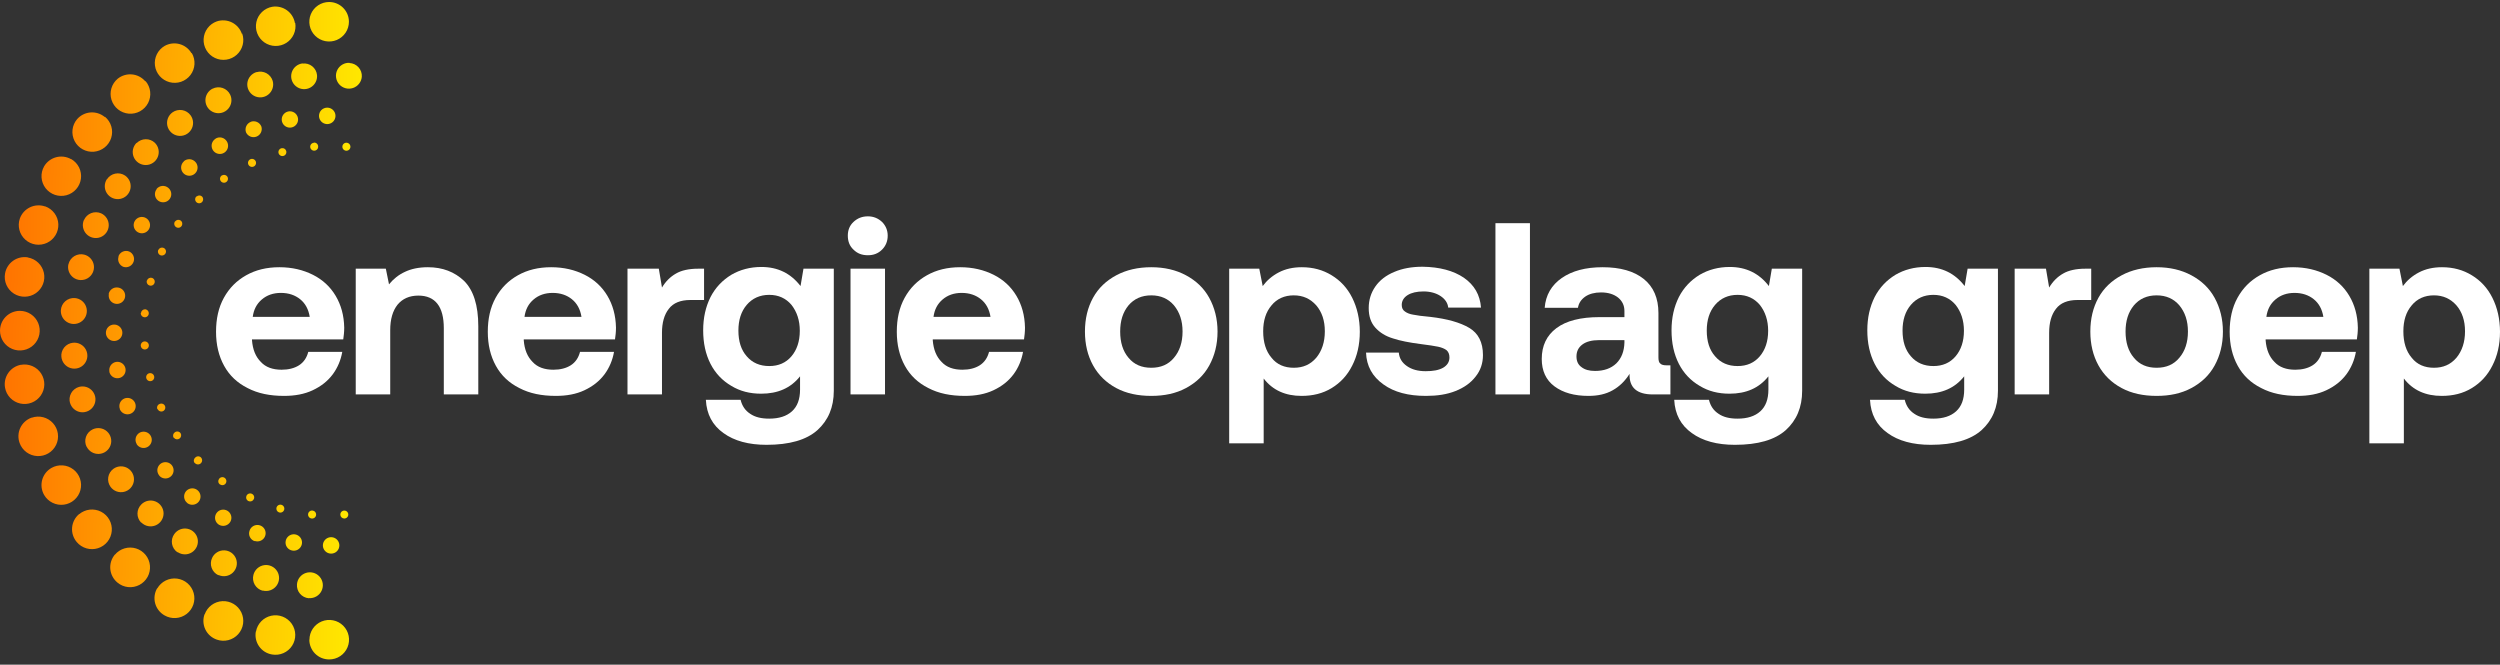 <svg width="252" height="67" viewBox="0 0 252 67" fill="none" xmlns="http://www.w3.org/2000/svg">
<rect x="0" y="0" width="252" height="67" fill="#333333" stroke="none"/>
<path d="M22.566 30.018C23.109 29.032 23.849 28.292 24.81 27.75C25.772 27.207 26.882 26.936 28.164 26.936C29.446 26.936 30.556 27.207 31.542 27.7C32.528 28.194 33.293 28.909 33.835 29.821C34.378 30.733 34.674 31.794 34.698 33.026C34.698 33.47 34.649 33.865 34.6 34.21H25.402V34.309C25.476 35.246 25.772 35.961 26.29 36.479C26.783 37.021 27.498 37.268 28.386 37.268C29.076 37.268 29.668 37.12 30.137 36.824C30.605 36.528 30.925 36.059 31.073 35.468H34.501C34.353 36.306 34.032 37.07 33.539 37.736C33.022 38.427 32.356 38.944 31.517 39.339C30.679 39.733 29.717 39.906 28.632 39.906C27.202 39.906 25.994 39.66 24.958 39.117C23.923 38.599 23.134 37.859 22.591 36.873C22.049 35.887 21.777 34.753 21.777 33.446C21.777 32.139 22.024 31.005 22.566 30.018ZM31.221 31.942C31.098 31.177 30.778 30.585 30.26 30.166C29.742 29.747 29.101 29.525 28.312 29.525C27.547 29.525 26.906 29.747 26.388 30.191C25.871 30.635 25.575 31.202 25.476 31.942H31.221Z" fill="white"/>
<path d="M46.782 28.317C47.719 29.254 48.212 30.758 48.212 32.879V39.758H44.736V33.076C44.736 30.906 43.873 29.796 42.171 29.796C41.259 29.796 40.568 30.117 40.075 30.709C39.582 31.325 39.335 32.188 39.335 33.273V39.758H35.858V27.084H38.892L39.212 28.662C39.656 28.119 40.174 27.7 40.815 27.404C41.431 27.108 42.196 26.936 43.133 26.936C44.612 26.936 45.821 27.404 46.782 28.317Z" fill="white"/>
<path d="M49.959 30.018C50.502 29.032 51.241 28.292 52.203 27.75C53.165 27.207 54.274 26.936 55.557 26.936C56.839 26.936 57.949 27.207 58.935 27.7C59.921 28.194 60.685 28.909 61.228 29.821C61.77 30.733 62.066 31.794 62.091 33.026C62.091 33.47 62.042 33.865 61.992 34.21H52.795V34.309C52.869 35.246 53.165 35.961 53.683 36.479C54.176 37.021 54.891 37.268 55.779 37.268C56.469 37.268 57.061 37.12 57.529 36.824C57.998 36.528 58.318 36.059 58.466 35.468H61.894C61.746 36.306 61.425 37.07 60.932 37.736C60.414 38.427 59.748 38.944 58.91 39.339C58.072 39.733 57.11 39.906 56.025 39.906C54.595 39.906 53.387 39.66 52.351 39.117C51.315 38.599 50.526 37.859 49.984 36.873C49.441 35.887 49.17 34.753 49.17 33.446C49.17 32.139 49.417 31.005 49.959 30.018ZM58.614 31.942C58.491 31.177 58.17 30.585 57.653 30.166C57.135 29.747 56.494 29.525 55.705 29.525C54.94 29.525 54.299 29.747 53.781 30.191C53.263 30.635 52.968 31.202 52.869 31.942H58.614Z" fill="white"/>
<path d="M70.969 27.084V30.24H69.588C68.602 30.24 67.862 30.536 67.419 31.128C66.95 31.72 66.728 32.533 66.728 33.544V39.758H63.251V27.084H66.408L66.728 28.983C67.098 28.366 67.567 27.898 68.134 27.577C68.676 27.256 69.441 27.084 70.378 27.084H70.969Z" fill="white"/>
<path d="M84.047 27.084V39.388C84.047 41.065 83.48 42.372 82.395 43.358C81.286 44.345 79.584 44.838 77.266 44.838C75.466 44.838 74.012 44.443 72.927 43.654C71.817 42.865 71.225 41.755 71.151 40.301H74.653C74.801 40.917 75.121 41.386 75.614 41.706C76.108 42.051 76.749 42.199 77.538 42.199C78.524 42.199 79.288 41.953 79.831 41.46C80.373 40.966 80.645 40.251 80.645 39.265V37.934C79.708 39.117 78.401 39.684 76.724 39.684C75.59 39.684 74.603 39.438 73.716 38.895C72.828 38.377 72.113 37.638 71.62 36.676C71.127 35.714 70.88 34.58 70.88 33.298C70.88 32.04 71.127 30.93 71.62 29.944C72.113 28.983 72.828 28.243 73.716 27.7C74.603 27.183 75.614 26.911 76.749 26.911C78.401 26.911 79.708 27.552 80.694 28.835L80.99 27.084H84.047ZM79.782 35.911C80.324 35.27 80.62 34.407 80.62 33.347C80.62 32.287 80.324 31.424 79.782 30.733C79.215 30.067 78.475 29.722 77.538 29.722C76.601 29.722 75.836 30.067 75.269 30.733C74.702 31.399 74.431 32.262 74.431 33.322C74.431 34.407 74.702 35.27 75.269 35.911C75.836 36.577 76.601 36.898 77.538 36.898C78.475 36.898 79.215 36.577 79.782 35.911Z" fill="white"/>
<path d="M88.913 22.374C89.282 22.744 89.48 23.212 89.48 23.755C89.48 24.322 89.282 24.791 88.913 25.16C88.518 25.555 88.05 25.728 87.483 25.728C86.891 25.728 86.422 25.555 86.028 25.16C85.633 24.791 85.46 24.322 85.46 23.755C85.46 23.212 85.633 22.744 86.028 22.374C86.422 22.004 86.891 21.807 87.483 21.807C88.05 21.807 88.518 22.004 88.913 22.374ZM85.732 27.084H89.209V39.758H85.732V27.084Z" fill="white"/>
<path d="M91.188 30.018C91.73 29.032 92.47 28.292 93.431 27.75C94.393 27.207 95.503 26.936 96.785 26.936C98.067 26.936 99.177 27.207 100.163 27.7C101.149 28.194 101.914 28.909 102.456 29.821C102.999 30.733 103.295 31.794 103.319 33.026C103.319 33.47 103.27 33.865 103.221 34.21H94.023V34.309C94.097 35.246 94.393 35.961 94.911 36.479C95.404 37.021 96.119 37.268 97.007 37.268C97.697 37.268 98.289 37.12 98.758 36.824C99.226 36.528 99.547 36.059 99.695 35.468H103.122C102.974 36.306 102.654 37.07 102.16 37.736C101.643 38.427 100.977 38.944 100.139 39.339C99.3 39.733 98.338 39.906 97.254 39.906C95.823 39.906 94.615 39.66 93.579 39.117C92.544 38.599 91.755 37.859 91.212 36.873C90.67 35.887 90.398 34.753 90.398 33.446C90.398 32.139 90.645 31.005 91.188 30.018ZM99.843 31.942C99.719 31.177 99.399 30.585 98.881 30.166C98.363 29.747 97.722 29.525 96.933 29.525C96.168 29.525 95.527 29.747 95.01 30.191C94.492 30.635 94.196 31.202 94.097 31.942H99.843Z" fill="white"/>
<path d="M112.519 39.117C111.508 38.575 110.719 37.81 110.177 36.824C109.634 35.837 109.363 34.703 109.363 33.421C109.363 32.139 109.634 31.005 110.177 30.018C110.719 29.032 111.508 28.292 112.519 27.75C113.53 27.207 114.714 26.936 116.046 26.936C117.377 26.936 118.536 27.207 119.547 27.75C120.558 28.292 121.347 29.032 121.89 30.018C122.432 31.005 122.728 32.139 122.728 33.421C122.728 34.728 122.432 35.862 121.89 36.849C121.347 37.835 120.558 38.575 119.547 39.117C118.536 39.66 117.377 39.906 116.046 39.906C114.714 39.906 113.53 39.66 112.519 39.117ZM118.339 36.059C118.906 35.394 119.202 34.506 119.202 33.421C119.202 32.336 118.906 31.473 118.339 30.783C117.772 30.117 117.007 29.772 116.046 29.772C115.084 29.772 114.319 30.117 113.752 30.783C113.185 31.473 112.914 32.336 112.914 33.421C112.914 34.506 113.185 35.394 113.752 36.059C114.319 36.75 115.084 37.07 116.046 37.07C117.007 37.07 117.772 36.75 118.339 36.059Z" fill="white"/>
<path d="M134.234 27.75C135.121 28.292 135.812 29.032 136.305 30.018C136.798 31.005 137.069 32.163 137.069 33.446C137.069 34.753 136.798 35.887 136.305 36.849C135.812 37.835 135.121 38.575 134.234 39.117C133.346 39.66 132.335 39.906 131.201 39.906C129.573 39.906 128.291 39.339 127.379 38.155V44.69H123.902V27.084H126.935L127.28 28.835C127.699 28.267 128.242 27.799 128.908 27.454C129.573 27.108 130.338 26.936 131.225 26.936C132.36 26.936 133.346 27.207 134.234 27.75ZM132.68 36.059C133.247 35.369 133.543 34.481 133.543 33.396C133.543 32.311 133.247 31.448 132.68 30.783C132.088 30.117 131.349 29.772 130.412 29.772C129.475 29.772 128.71 30.117 128.168 30.783C127.601 31.448 127.329 32.311 127.329 33.396C127.329 34.506 127.601 35.394 128.168 36.059C128.71 36.75 129.475 37.07 130.412 37.07C131.349 37.07 132.088 36.75 132.68 36.059Z" fill="white"/>
<path d="M141 35.542C141.049 36.109 141.32 36.553 141.814 36.898C142.307 37.243 142.923 37.416 143.712 37.416C144.452 37.416 145.019 37.317 145.463 37.07C145.882 36.824 146.104 36.479 146.104 36.035C146.104 35.714 146.006 35.468 145.808 35.295C145.611 35.147 145.315 35.024 144.97 34.95C144.6 34.876 144.008 34.777 143.194 34.679C142.06 34.531 141.148 34.358 140.408 34.111C139.668 33.889 139.077 33.52 138.633 33.026C138.189 32.533 137.967 31.892 137.967 31.054C137.967 30.24 138.189 29.525 138.633 28.884C139.077 28.243 139.718 27.75 140.556 27.404C141.37 27.059 142.307 26.887 143.392 26.887C145.118 26.911 146.499 27.281 147.559 27.996C148.619 28.736 149.186 29.722 149.285 31.005H145.981C145.932 30.536 145.66 30.142 145.216 29.846C144.773 29.55 144.181 29.377 143.49 29.377C142.825 29.377 142.282 29.5 141.888 29.747C141.493 29.994 141.296 30.339 141.296 30.733C141.296 31.029 141.394 31.251 141.616 31.399C141.814 31.547 142.11 31.67 142.455 31.72C142.8 31.794 143.367 31.868 144.181 31.942C145.882 32.139 147.189 32.509 148.101 33.051C149.014 33.594 149.482 34.506 149.482 35.788C149.482 36.627 149.236 37.342 148.743 37.958C148.249 38.599 147.584 39.068 146.721 39.413C145.858 39.758 144.871 39.906 143.737 39.906C141.962 39.906 140.531 39.536 139.446 38.747C138.337 37.958 137.745 36.898 137.696 35.542H141Z" fill="white"/>
<path d="M150.741 22.497H154.218V39.758H150.741V22.497Z" fill="white"/>
<path d="M168.378 36.824V39.758H166.602C165 39.758 164.211 39.068 164.26 37.687C163.791 38.427 163.224 38.969 162.559 39.339C161.868 39.733 161.054 39.906 160.117 39.906C158.687 39.906 157.553 39.586 156.69 38.944C155.827 38.303 155.408 37.366 155.408 36.183C155.408 34.851 155.901 33.816 156.887 33.076C157.873 32.336 159.328 31.966 161.227 31.966H163.742V31.35C163.742 30.783 163.52 30.339 163.101 29.994C162.657 29.648 162.09 29.476 161.375 29.476C160.734 29.476 160.191 29.624 159.797 29.895C159.378 30.191 159.131 30.561 159.057 31.029H155.704C155.802 29.747 156.394 28.736 157.43 28.021C158.465 27.306 159.821 26.936 161.548 26.936C163.323 26.936 164.704 27.33 165.69 28.119C166.676 28.909 167.17 30.067 167.17 31.547V36.01C167.17 36.331 167.219 36.553 167.367 36.651C167.49 36.775 167.687 36.824 167.983 36.824H168.378ZM163.742 34.284H161.202C160.463 34.284 159.895 34.432 159.501 34.728C159.106 35.024 158.909 35.418 158.909 35.936C158.909 36.38 159.057 36.75 159.402 36.996C159.747 37.268 160.191 37.391 160.783 37.391C161.671 37.391 162.386 37.144 162.928 36.627C163.446 36.109 163.717 35.418 163.742 34.531V34.284Z" fill="white"/>
<path d="M181.657 27.084V39.388C181.657 41.065 181.09 42.372 180.005 43.358C178.896 44.345 177.194 44.838 174.876 44.838C173.076 44.838 171.622 44.443 170.537 43.654C169.427 42.865 168.835 41.755 168.761 40.301H172.263C172.411 40.917 172.731 41.386 173.224 41.706C173.718 42.051 174.359 42.199 175.148 42.199C176.134 42.199 176.898 41.953 177.441 41.46C177.983 40.966 178.255 40.251 178.255 39.265V37.934C177.318 39.117 176.011 39.684 174.334 39.684C173.2 39.684 172.213 39.438 171.326 38.895C170.438 38.377 169.723 37.638 169.23 36.676C168.737 35.714 168.49 34.58 168.49 33.298C168.49 32.04 168.737 30.93 169.23 29.944C169.723 28.983 170.438 28.243 171.326 27.7C172.213 27.183 173.224 26.911 174.359 26.911C176.011 26.911 177.318 27.552 178.304 28.835L178.6 27.084H181.657ZM177.392 35.911C177.934 35.27 178.23 34.407 178.23 33.347C178.23 32.287 177.934 31.424 177.392 30.733C176.824 30.067 176.085 29.722 175.148 29.722C174.211 29.722 173.446 30.067 172.879 30.733C172.312 31.399 172.041 32.262 172.041 33.322C172.041 34.407 172.312 35.27 172.879 35.911C173.446 36.577 174.211 36.898 175.148 36.898C176.085 36.898 176.824 36.577 177.392 35.911Z" fill="white"/>
<path d="M201.393 27.084V39.388C201.393 41.065 200.826 42.372 199.741 43.358C198.631 44.345 196.93 44.838 194.612 44.838C192.812 44.838 191.357 44.443 190.272 43.654C189.162 42.865 188.57 41.755 188.496 40.301H191.998C192.146 40.917 192.466 41.386 192.96 41.706C193.453 42.051 194.094 42.199 194.883 42.199C195.869 42.199 196.634 41.953 197.176 41.46C197.719 40.966 197.99 40.251 197.99 39.265V37.934C197.053 39.117 195.746 39.684 194.069 39.684C192.935 39.684 191.949 39.438 191.061 38.895C190.173 38.377 189.458 37.638 188.965 36.676C188.472 35.714 188.225 34.58 188.225 33.298C188.225 32.04 188.472 30.93 188.965 29.944C189.458 28.983 190.173 28.243 191.061 27.7C191.949 27.183 192.96 26.911 194.094 26.911C195.746 26.911 197.053 27.552 198.039 28.835L198.335 27.084H201.393ZM197.127 35.911C197.669 35.27 197.965 34.407 197.965 33.347C197.965 32.287 197.669 31.424 197.127 30.733C196.56 30.067 195.82 29.722 194.883 29.722C193.946 29.722 193.182 30.067 192.614 30.733C192.047 31.399 191.776 32.262 191.776 33.322C191.776 34.407 192.047 35.27 192.614 35.911C193.182 36.577 193.946 36.898 194.883 36.898C195.82 36.898 196.56 36.577 197.127 35.911Z" fill="white"/>
<path d="M210.795 27.084V30.24H209.414C208.428 30.24 207.688 30.536 207.244 31.128C206.776 31.72 206.554 32.533 206.554 33.544V39.758H203.077V27.084H206.233L206.554 28.983C206.924 28.366 207.392 27.898 207.959 27.577C208.502 27.256 209.266 27.084 210.203 27.084H210.795Z" fill="white"/>
<path d="M213.862 39.117C212.851 38.575 212.062 37.81 211.519 36.824C210.977 35.837 210.706 34.703 210.706 33.421C210.706 32.139 210.977 31.005 211.519 30.018C212.062 29.032 212.851 28.292 213.862 27.75C214.873 27.207 216.056 26.936 217.388 26.936C218.72 26.936 219.878 27.207 220.889 27.75C221.9 28.292 222.69 29.032 223.232 30.018C223.775 31.005 224.07 32.139 224.07 33.421C224.07 34.728 223.775 35.862 223.232 36.849C222.69 37.835 221.9 38.575 220.889 39.117C219.878 39.66 218.72 39.906 217.388 39.906C216.056 39.906 214.873 39.66 213.862 39.117ZM219.681 36.059C220.248 35.394 220.544 34.506 220.544 33.421C220.544 32.336 220.248 31.473 219.681 30.783C219.114 30.117 218.35 29.772 217.388 29.772C216.426 29.772 215.662 30.117 215.095 30.783C214.528 31.473 214.256 32.336 214.256 33.421C214.256 34.506 214.528 35.394 215.095 36.059C215.662 36.75 216.426 37.07 217.388 37.07C218.35 37.07 219.114 36.75 219.681 36.059Z" fill="white"/>
<path d="M225.54 30.018C226.083 29.032 226.822 28.292 227.784 27.75C228.746 27.207 229.855 26.936 231.138 26.936C232.42 26.936 233.53 27.207 234.516 27.7C235.502 28.194 236.267 28.909 236.809 29.821C237.352 30.733 237.647 31.794 237.672 33.026C237.672 33.47 237.623 33.865 237.573 34.21H228.376V34.309C228.45 35.246 228.746 35.961 229.264 36.479C229.757 37.021 230.472 37.268 231.36 37.268C232.05 37.268 232.642 37.12 233.11 36.824C233.579 36.528 233.899 36.059 234.047 35.468H237.475C237.327 36.306 237.006 37.07 236.513 37.736C235.995 38.427 235.33 38.944 234.491 39.339C233.653 39.733 232.691 39.906 231.606 39.906C230.176 39.906 228.968 39.66 227.932 39.117C226.896 38.599 226.107 37.859 225.565 36.873C225.022 35.887 224.751 34.753 224.751 33.446C224.751 32.139 224.998 31.005 225.54 30.018ZM234.195 31.942C234.072 31.177 233.751 30.585 233.234 30.166C232.716 29.747 232.075 29.525 231.286 29.525C230.521 29.525 229.88 29.747 229.362 30.191C228.844 30.635 228.549 31.202 228.45 31.942H234.195Z" fill="white"/>
<path d="M249.164 27.75C250.052 28.292 250.742 29.032 251.235 30.018C251.729 31.005 252 32.163 252 33.446C252 34.753 251.729 35.887 251.235 36.849C250.742 37.835 250.052 38.575 249.164 39.117C248.276 39.66 247.266 39.906 246.131 39.906C244.504 39.906 243.222 39.339 242.309 38.155V44.69H238.832V27.084H241.865L242.211 28.835C242.63 28.267 243.172 27.799 243.838 27.454C244.504 27.108 245.268 26.936 246.156 26.936C247.29 26.936 248.276 27.207 249.164 27.75ZM247.611 36.059C248.178 35.369 248.474 34.481 248.474 33.396C248.474 32.311 248.178 31.448 247.611 30.783C247.019 30.117 246.279 29.772 245.342 29.772C244.405 29.772 243.641 30.117 243.098 30.783C242.531 31.448 242.26 32.311 242.26 33.396C242.26 34.506 242.531 35.394 243.098 36.059C243.641 36.75 244.405 37.07 245.342 37.07C246.279 37.07 247.019 36.75 247.611 36.059Z" fill="white"/>
<path d="M35.171 2.193C35.171 2.587 35.054 2.972 34.835 3.299C34.616 3.627 34.304 3.882 33.939 4.033C33.575 4.183 33.173 4.223 32.786 4.146C32.399 4.069 32.044 3.88 31.764 3.601C31.485 3.323 31.295 2.968 31.218 2.582C31.141 2.195 31.181 1.795 31.332 1.431C31.483 1.068 31.739 0.757 32.067 0.538C32.395 0.319 32.781 0.202 33.175 0.202C33.705 0.202 34.212 0.412 34.587 0.785C34.961 1.159 35.171 1.665 35.171 2.193ZM31.192 64.48C31.192 64.087 31.309 63.702 31.528 63.374C31.748 63.047 32.059 62.791 32.424 62.641C32.789 62.49 33.19 62.451 33.577 62.528C33.964 62.604 34.32 62.794 34.599 63.072C34.878 63.351 35.068 63.706 35.145 64.092C35.222 64.478 35.182 64.878 35.032 65.242C34.88 65.606 34.625 65.917 34.297 66.136C33.968 66.355 33.583 66.471 33.188 66.471C32.923 66.473 32.661 66.422 32.416 66.322C32.171 66.221 31.949 66.073 31.762 65.886C31.575 65.699 31.428 65.477 31.328 65.232C31.228 64.988 31.177 64.726 31.18 64.462L31.192 64.48ZM25.803 63.658C25.873 63.271 26.056 62.913 26.33 62.63C26.604 62.346 26.956 62.15 27.341 62.066C27.726 61.982 28.128 62.014 28.495 62.157C28.862 62.301 29.179 62.55 29.404 62.872C29.63 63.195 29.755 63.577 29.762 63.971C29.77 64.364 29.662 64.751 29.449 65.083C29.237 65.414 28.931 65.676 28.57 65.834C28.209 65.992 27.809 66.04 27.421 65.972C27.159 65.929 26.908 65.834 26.683 65.692C26.459 65.551 26.265 65.366 26.113 65.149C25.961 64.931 25.854 64.686 25.799 64.427C25.744 64.168 25.741 63.9 25.791 63.64L25.803 63.658ZM20.634 61.923C20.766 61.551 21.006 61.226 21.323 60.99C21.641 60.754 22.021 60.617 22.416 60.596C22.811 60.576 23.204 60.673 23.544 60.874C23.884 61.076 24.157 61.374 24.327 61.731C24.497 62.087 24.558 62.486 24.502 62.876C24.445 63.267 24.274 63.632 24.009 63.926C23.745 64.22 23.399 64.428 23.015 64.526C22.632 64.624 22.228 64.606 21.855 64.474C21.603 64.388 21.371 64.253 21.173 64.077C20.974 63.901 20.813 63.687 20.698 63.447C20.584 63.208 20.518 62.949 20.505 62.684C20.491 62.419 20.531 62.154 20.622 61.905L20.634 61.923ZM15.855 59.311C16.053 58.968 16.348 58.691 16.703 58.516C17.058 58.34 17.457 58.273 17.85 58.324C18.243 58.375 18.612 58.542 18.91 58.802C19.208 59.062 19.422 59.405 19.525 59.787C19.628 60.169 19.615 60.573 19.487 60.947C19.36 61.321 19.124 61.65 18.809 61.89C18.495 62.13 18.116 62.272 17.72 62.298C17.325 62.323 16.931 62.231 16.588 62.033C16.357 61.903 16.154 61.729 15.992 61.52C15.829 61.312 15.709 61.073 15.64 60.818C15.571 60.563 15.553 60.297 15.588 60.035C15.623 59.773 15.71 59.521 15.843 59.293L15.855 59.311ZM11.583 55.913C11.837 55.61 12.175 55.388 12.555 55.276C12.935 55.164 13.34 55.167 13.719 55.285C14.097 55.403 14.431 55.631 14.68 55.938C14.929 56.246 15.08 56.621 15.115 57.015C15.15 57.408 15.068 57.804 14.877 58.151C14.687 58.497 14.398 58.78 14.046 58.963C13.695 59.145 13.297 59.22 12.903 59.177C12.509 59.134 12.137 58.975 11.834 58.72C11.63 58.552 11.462 58.345 11.34 58.111C11.217 57.878 11.142 57.623 11.118 57.36C11.095 57.097 11.124 56.833 11.204 56.581C11.284 56.33 11.413 56.097 11.583 55.895V55.913ZM7.983 51.828C8.286 51.574 8.657 51.415 9.051 51.371C9.445 51.328 9.842 51.402 10.194 51.584C10.545 51.766 10.834 52.048 11.025 52.394C11.216 52.74 11.3 53.135 11.265 53.529C11.231 53.922 11.081 54.297 10.833 54.605C10.586 54.913 10.252 55.142 9.875 55.261C9.497 55.38 9.093 55.384 8.712 55.274C8.332 55.164 7.993 54.943 7.739 54.641C7.567 54.44 7.437 54.207 7.356 53.955C7.275 53.703 7.245 53.438 7.268 53.175C7.29 52.911 7.365 52.655 7.488 52.421C7.611 52.186 7.779 51.979 7.983 51.81V51.828ZM5.181 47.17C5.523 46.974 5.916 46.883 6.31 46.909C6.703 46.935 7.08 47.077 7.393 47.317C7.706 47.557 7.941 47.884 8.067 48.257C8.194 48.63 8.207 49.032 8.104 49.412C8.002 49.792 7.789 50.133 7.492 50.393C7.196 50.653 6.829 50.818 6.437 50.87C6.046 50.921 5.648 50.856 5.295 50.681C4.941 50.508 4.646 50.233 4.449 49.892C4.318 49.665 4.233 49.415 4.198 49.156C4.164 48.896 4.182 48.632 4.25 48.38C4.318 48.127 4.435 47.89 4.595 47.682C4.755 47.475 4.954 47.301 5.181 47.17ZM3.198 42.104C3.57 41.975 3.972 41.958 4.354 42.056C4.735 42.154 5.079 42.362 5.342 42.655C5.605 42.948 5.775 43.312 5.831 43.701C5.887 44.09 5.827 44.487 5.657 44.842C5.487 45.197 5.216 45.493 4.878 45.694C4.539 45.896 4.149 45.992 3.755 45.972C3.361 45.953 2.983 45.817 2.666 45.583C2.35 45.348 2.11 45.026 1.977 44.656C1.796 44.16 1.82 43.613 2.043 43.134C2.266 42.656 2.671 42.286 3.167 42.104H3.198ZM2.124 36.771C2.512 36.702 2.913 36.75 3.274 36.908C3.636 37.067 3.942 37.328 4.154 37.66C4.366 37.992 4.475 38.38 4.467 38.773C4.459 39.167 4.333 39.55 4.107 39.872C3.881 40.195 3.564 40.444 3.196 40.586C2.828 40.729 2.426 40.76 2.041 40.675C1.656 40.59 1.304 40.393 1.031 40.109C0.758 39.825 0.575 39.466 0.507 39.078C0.415 38.563 0.53 38.032 0.827 37.601C1.124 37.169 1.578 36.871 2.093 36.771H2.124ZM2.002 31.334C2.398 31.334 2.785 31.451 3.114 31.67C3.443 31.89 3.7 32.202 3.851 32.566C4.003 32.931 4.042 33.333 3.965 33.72C3.888 34.108 3.697 34.464 3.417 34.743C3.137 35.022 2.781 35.212 2.392 35.289C2.004 35.366 1.601 35.327 1.236 35.176C0.87 35.025 0.557 34.769 0.337 34.44C0.117 34.112 1.35325e-08 33.726 1.35325e-08 33.331C-6.1065e-05 32.806 0.207 32.303 0.575 31.929C0.944 31.555 1.446 31.342 1.971 31.334H2.002ZM2.82 25.957C3.208 26.026 3.567 26.207 3.852 26.48C4.137 26.752 4.335 27.102 4.421 27.486C4.506 27.87 4.476 28.271 4.333 28.638C4.191 29.005 3.942 29.322 3.619 29.548C3.296 29.774 2.913 29.899 2.519 29.908C2.125 29.918 1.736 29.81 1.403 29.599C1.07 29.388 0.807 29.084 0.648 28.724C0.488 28.364 0.439 27.965 0.507 27.577C0.595 27.059 0.884 26.597 1.311 26.291C1.738 25.984 2.269 25.858 2.789 25.939L2.82 25.957ZM4.565 20.806C4.935 20.94 5.258 21.18 5.492 21.496C5.726 21.811 5.861 22.189 5.88 22.582C5.899 22.974 5.801 23.363 5.599 23.7C5.397 24.037 5.1 24.307 4.744 24.476C4.389 24.645 3.991 24.705 3.602 24.649C3.212 24.593 2.848 24.424 2.555 24.161C2.261 23.899 2.052 23.556 1.954 23.176C1.856 22.796 1.872 22.395 2.002 22.024C2.179 21.53 2.544 21.125 3.018 20.897C3.492 20.669 4.037 20.637 4.534 20.806H4.565ZM7.177 16.033C7.519 16.23 7.794 16.523 7.969 16.876C8.143 17.229 8.209 17.626 8.157 18.016C8.106 18.407 7.939 18.773 7.679 19.069C7.419 19.365 7.077 19.578 6.696 19.68C6.315 19.782 5.912 19.769 5.538 19.642C5.165 19.516 4.837 19.282 4.596 18.97C4.356 18.658 4.214 18.282 4.187 17.889C4.161 17.496 4.252 17.105 4.449 16.763C4.714 16.315 5.145 15.987 5.649 15.851C6.153 15.714 6.69 15.78 7.147 16.033H7.177ZM10.582 11.771C10.886 12.024 11.108 12.362 11.22 12.742C11.331 13.121 11.327 13.525 11.208 13.902C11.089 14.28 10.86 14.613 10.551 14.86C10.242 15.108 9.866 15.258 9.471 15.292C9.077 15.327 8.68 15.243 8.333 15.052C7.986 14.862 7.703 14.573 7.521 14.222C7.339 13.87 7.265 13.473 7.309 13.08C7.353 12.687 7.513 12.316 7.769 12.014C8.111 11.621 8.594 11.377 9.114 11.335C9.635 11.293 10.151 11.456 10.552 11.789L10.582 11.771ZM14.678 8.178C14.933 8.48 15.093 8.852 15.137 9.244C15.182 9.637 15.108 10.035 14.926 10.386C14.743 10.737 14.461 11.026 14.113 11.217C13.766 11.407 13.37 11.491 12.975 11.457C12.58 11.422 12.204 11.272 11.895 11.025C11.586 10.777 11.358 10.444 11.239 10.066C11.12 9.689 11.116 9.285 11.227 8.906C11.338 8.526 11.56 8.189 11.864 7.935C12.271 7.608 12.789 7.452 13.309 7.501C13.829 7.55 14.309 7.8 14.647 8.197L14.678 8.178ZM19.334 5.347C19.534 5.689 19.627 6.082 19.603 6.477C19.578 6.871 19.437 7.25 19.197 7.564C18.956 7.879 18.628 8.115 18.253 8.243C17.878 8.371 17.473 8.385 17.09 8.283C16.707 8.181 16.363 7.969 16.101 7.671C15.839 7.374 15.672 7.006 15.62 6.614C15.569 6.222 15.635 5.824 15.81 5.469C15.986 5.115 16.262 4.82 16.606 4.623C17.064 4.37 17.602 4.307 18.107 4.446C18.611 4.584 19.04 4.915 19.304 5.365L19.334 5.347ZM24.412 3.374C24.543 3.747 24.561 4.149 24.463 4.531C24.365 4.914 24.156 5.258 23.862 5.522C23.567 5.786 23.202 5.957 22.81 6.013C22.419 6.07 22.02 6.01 21.663 5.84C21.306 5.67 21.007 5.399 20.804 5.06C20.602 4.722 20.504 4.331 20.524 3.937C20.544 3.543 20.68 3.163 20.916 2.846C21.152 2.53 21.476 2.29 21.849 2.157C22.097 2.073 22.36 2.038 22.622 2.056C22.885 2.074 23.141 2.143 23.376 2.259C23.611 2.376 23.821 2.537 23.994 2.735C24.166 2.933 24.298 3.162 24.381 3.411L24.412 3.374ZM29.758 2.303C29.825 2.69 29.776 3.089 29.616 3.449C29.457 3.808 29.194 4.113 28.861 4.324C28.529 4.534 28.141 4.642 27.747 4.633C27.353 4.625 26.97 4.5 26.647 4.274C26.324 4.048 26.076 3.733 25.932 3.366C25.789 3 25.758 2.599 25.843 2.215C25.927 1.831 26.124 1.481 26.408 1.208C26.692 0.935 27.051 0.753 27.439 0.683C27.96 0.6 28.492 0.726 28.921 1.033C29.349 1.339 29.639 1.802 29.727 2.321L29.758 2.303ZM35.251 6.334C34.993 6.317 34.737 6.378 34.515 6.506C34.292 6.635 34.112 6.827 33.998 7.057C33.884 7.287 33.841 7.546 33.874 7.801C33.907 8.056 34.014 8.295 34.183 8.489C34.352 8.683 34.575 8.823 34.823 8.891C35.072 8.958 35.335 8.952 35.579 8.871C35.824 8.79 36.039 8.639 36.197 8.437C36.356 8.235 36.451 7.99 36.471 7.734C36.482 7.561 36.458 7.388 36.401 7.225C36.344 7.062 36.255 6.911 36.139 6.783C36.023 6.654 35.883 6.55 35.726 6.476C35.569 6.402 35.399 6.36 35.226 6.352L35.251 6.334ZM31.155 60.291C31.413 60.307 31.669 60.247 31.891 60.118C32.114 59.99 32.294 59.798 32.408 59.568C32.522 59.337 32.565 59.079 32.532 58.824C32.499 58.569 32.392 58.33 32.223 58.136C32.054 57.942 31.831 57.802 31.583 57.734C31.334 57.666 31.071 57.673 30.827 57.754C30.582 57.834 30.367 57.986 30.209 58.188C30.05 58.39 29.955 58.635 29.935 58.891C29.92 59.062 29.939 59.234 29.99 59.397C30.042 59.561 30.126 59.712 30.236 59.843C30.347 59.975 30.482 60.083 30.635 60.162C30.787 60.241 30.954 60.289 31.125 60.303L31.155 60.291ZM26.493 59.53C26.744 59.595 27.009 59.583 27.254 59.497C27.499 59.411 27.713 59.255 27.869 59.047C28.025 58.84 28.115 58.591 28.129 58.332C28.143 58.074 28.08 57.816 27.947 57.594C27.814 57.371 27.619 57.193 27.384 57.081C27.15 56.969 26.888 56.929 26.631 56.967C26.374 57.004 26.133 57.116 25.941 57.29C25.748 57.463 25.611 57.69 25.547 57.941C25.457 58.274 25.503 58.63 25.674 58.93C25.846 59.23 26.129 59.45 26.462 59.542L26.493 59.53ZM22.032 57.965C22.267 58.072 22.529 58.105 22.784 58.063C23.038 58.021 23.275 57.904 23.463 57.728C23.651 57.551 23.783 57.323 23.841 57.072C23.9 56.821 23.882 56.558 23.791 56.317C23.699 56.076 23.538 55.867 23.328 55.718C23.118 55.568 22.868 55.484 22.61 55.476C22.352 55.468 22.097 55.536 21.878 55.673C21.658 55.809 21.485 56.007 21.379 56.242C21.232 56.555 21.215 56.913 21.332 57.238C21.448 57.563 21.689 57.829 22.001 57.978L22.032 57.965ZM17.912 55.658C18.126 55.801 18.377 55.878 18.634 55.88C18.892 55.881 19.144 55.807 19.359 55.666C19.574 55.525 19.742 55.323 19.843 55.087C19.944 54.851 19.972 54.59 19.925 54.338C19.878 54.085 19.757 53.852 19.578 53.668C19.398 53.484 19.168 53.357 18.917 53.303C18.665 53.249 18.403 53.27 18.163 53.364C17.924 53.458 17.718 53.621 17.57 53.831C17.468 53.972 17.394 54.131 17.354 54.3C17.314 54.469 17.309 54.645 17.338 54.816C17.367 54.987 17.43 55.151 17.523 55.298C17.617 55.444 17.738 55.571 17.882 55.67L17.912 55.658ZM14.25 52.668C14.432 52.853 14.665 52.979 14.919 53.031C15.173 53.083 15.436 53.059 15.676 52.961C15.916 52.863 16.122 52.696 16.266 52.481C16.411 52.266 16.488 52.014 16.488 51.755C16.488 51.496 16.411 51.243 16.266 51.029C16.122 50.814 15.916 50.647 15.676 50.549C15.436 50.451 15.173 50.427 14.919 50.479C14.665 50.531 14.432 50.657 14.25 50.842C14.003 51.083 13.862 51.411 13.857 51.756C13.853 52.101 13.985 52.433 14.226 52.68L14.25 52.668ZM11.144 49.076C11.295 49.284 11.505 49.443 11.747 49.532C11.989 49.622 12.252 49.638 12.502 49.578C12.753 49.519 12.981 49.387 13.157 49.199C13.332 49.01 13.448 48.774 13.49 48.52C13.531 48.267 13.497 48.006 13.39 47.772C13.284 47.538 13.11 47.34 12.891 47.204C12.672 47.068 12.418 47 12.16 47.008C11.902 47.016 11.653 47.1 11.443 47.249C11.303 47.349 11.183 47.476 11.092 47.622C11.001 47.768 10.94 47.931 10.912 48.1C10.884 48.27 10.89 48.444 10.93 48.611C10.97 48.779 11.043 48.937 11.144 49.076ZM8.733 45.021C8.846 45.253 9.024 45.446 9.247 45.577C9.469 45.708 9.726 45.77 9.983 45.755C10.241 45.74 10.489 45.65 10.695 45.495C10.901 45.34 11.057 45.127 11.142 44.884C11.227 44.641 11.238 44.378 11.174 44.129C11.109 43.879 10.972 43.654 10.78 43.483C10.587 43.311 10.348 43.2 10.093 43.164C9.837 43.128 9.576 43.168 9.344 43.279C9.186 43.354 9.044 43.459 8.928 43.588C8.811 43.718 8.722 43.869 8.665 44.034C8.608 44.199 8.585 44.373 8.596 44.547C8.608 44.72 8.655 44.89 8.733 45.045V45.021ZM7.061 40.613C7.132 40.86 7.274 41.081 7.471 41.248C7.667 41.414 7.908 41.519 8.164 41.55C8.42 41.58 8.68 41.533 8.909 41.417C9.139 41.3 9.329 41.118 9.455 40.894C9.582 40.67 9.639 40.413 9.619 40.157C9.6 39.901 9.505 39.656 9.346 39.453C9.187 39.25 8.972 39.099 8.727 39.018C8.482 38.938 8.219 38.931 7.97 38.999C7.802 39.046 7.645 39.126 7.508 39.234C7.371 39.342 7.257 39.476 7.173 39.629C7.088 39.781 7.035 39.949 7.015 40.122C6.996 40.295 7.012 40.47 7.061 40.637V40.613ZM6.188 35.973C6.213 36.231 6.313 36.477 6.478 36.678C6.642 36.879 6.862 37.027 7.111 37.102C7.36 37.178 7.625 37.179 7.874 37.104C8.123 37.029 8.344 36.882 8.509 36.681C8.674 36.48 8.776 36.236 8.801 35.977C8.826 35.719 8.774 35.459 8.65 35.231C8.527 35.002 8.339 34.815 8.109 34.694C7.88 34.572 7.619 34.522 7.36 34.548C7.187 34.565 7.019 34.616 6.866 34.698C6.713 34.78 6.578 34.892 6.469 35.027C6.36 35.162 6.279 35.318 6.231 35.484C6.182 35.651 6.168 35.825 6.188 35.998V35.973ZM6.133 31.261C6.116 31.519 6.176 31.776 6.305 32C6.434 32.225 6.627 32.406 6.859 32.521C7.091 32.636 7.352 32.68 7.609 32.647C7.866 32.614 8.108 32.506 8.304 32.336C8.499 32.167 8.64 31.943 8.708 31.693C8.777 31.444 8.769 31.18 8.687 30.934C8.605 30.689 8.452 30.473 8.248 30.315C8.043 30.156 7.796 30.061 7.537 30.043C7.363 30.03 7.188 30.053 7.022 30.109C6.857 30.165 6.704 30.253 6.573 30.369C6.443 30.485 6.336 30.625 6.261 30.783C6.185 30.94 6.142 31.111 6.133 31.285V31.261ZM6.902 26.603C6.838 26.852 6.849 27.116 6.935 27.359C7.02 27.602 7.176 27.815 7.383 27.97C7.59 28.125 7.838 28.215 8.096 28.229C8.354 28.243 8.61 28.18 8.833 28.049C9.055 27.918 9.233 27.723 9.345 27.491C9.457 27.258 9.497 26.998 9.46 26.742C9.423 26.487 9.311 26.248 9.138 26.057C8.966 25.865 8.74 25.729 8.489 25.665C8.322 25.623 8.147 25.615 7.977 25.641C7.806 25.667 7.642 25.726 7.495 25.816C7.347 25.905 7.219 26.023 7.117 26.162C7.015 26.302 6.942 26.459 6.902 26.627V26.603ZM8.465 22.158C8.359 22.393 8.325 22.654 8.368 22.907C8.411 23.161 8.528 23.397 8.704 23.584C8.881 23.772 9.109 23.903 9.361 23.961C9.612 24.019 9.875 24.002 10.117 23.911C10.358 23.821 10.567 23.66 10.717 23.451C10.868 23.242 10.953 22.993 10.961 22.736C10.97 22.479 10.902 22.225 10.766 22.006C10.63 21.787 10.433 21.613 10.198 21.506C10.04 21.436 9.869 21.398 9.696 21.393C9.523 21.389 9.351 21.42 9.19 21.483C9.028 21.545 8.881 21.64 8.757 21.76C8.632 21.88 8.533 22.024 8.465 22.182V22.158ZM10.784 18.042C10.64 18.255 10.563 18.506 10.561 18.762C10.56 19.019 10.635 19.271 10.776 19.485C10.917 19.7 11.119 19.868 11.356 19.968C11.593 20.069 11.854 20.098 12.107 20.05C12.36 20.003 12.593 19.883 12.778 19.704C12.962 19.525 13.09 19.295 13.144 19.044C13.198 18.793 13.177 18.532 13.083 18.293C12.989 18.054 12.826 17.848 12.615 17.701C12.471 17.603 12.309 17.535 12.139 17.5C11.969 17.466 11.793 17.465 11.622 17.5C11.452 17.534 11.29 17.601 11.146 17.699C11.002 17.796 10.879 17.921 10.784 18.066V18.042ZM13.774 14.389C13.587 14.57 13.459 14.804 13.405 15.059C13.352 15.313 13.376 15.578 13.474 15.82C13.572 16.061 13.741 16.267 13.957 16.413C14.174 16.558 14.429 16.636 14.69 16.636C14.951 16.636 15.206 16.558 15.422 16.413C15.639 16.267 15.807 16.061 15.905 15.82C16.004 15.578 16.027 15.313 15.974 15.059C15.921 14.804 15.792 14.57 15.605 14.389C15.356 14.155 15.025 14.027 14.684 14.033C14.342 14.039 14.015 14.177 13.774 14.419V14.389ZM17.387 11.326C17.176 11.477 17.015 11.686 16.923 11.928C16.831 12.171 16.813 12.435 16.872 12.687C16.93 12.939 17.063 13.168 17.252 13.345C17.441 13.523 17.678 13.64 17.934 13.682C18.19 13.725 18.453 13.691 18.69 13.585C18.926 13.478 19.126 13.304 19.263 13.084C19.401 12.865 19.47 12.61 19.462 12.351C19.454 12.092 19.369 11.841 19.218 11.631C19.118 11.491 18.991 11.372 18.845 11.281C18.699 11.19 18.536 11.128 18.366 11.1C18.196 11.072 18.022 11.077 17.854 11.116C17.686 11.155 17.527 11.226 17.387 11.326ZM21.452 8.921C21.217 9.033 21.021 9.212 20.889 9.435C20.756 9.658 20.693 9.915 20.707 10.174C20.721 10.433 20.812 10.682 20.968 10.889C21.124 11.096 21.339 11.253 21.584 11.338C21.829 11.424 22.095 11.435 22.346 11.37C22.598 11.305 22.825 11.167 22.997 10.973C23.17 10.779 23.281 10.539 23.317 10.282C23.353 10.025 23.311 9.763 23.197 9.53C23.121 9.375 23.014 9.236 22.883 9.122C22.753 9.008 22.601 8.921 22.436 8.866C22.271 8.811 22.097 8.789 21.924 8.802C21.751 8.815 21.582 8.861 21.427 8.939L21.452 8.921ZM25.876 7.259C25.628 7.329 25.405 7.471 25.238 7.667C25.07 7.862 24.964 8.104 24.933 8.36C24.903 8.615 24.949 8.875 25.067 9.104C25.184 9.334 25.366 9.524 25.592 9.65C25.817 9.776 26.075 9.832 26.332 9.812C26.59 9.792 26.836 9.696 27.038 9.537C27.241 9.377 27.392 9.162 27.472 8.916C27.552 8.671 27.558 8.408 27.488 8.16C27.439 7.994 27.359 7.84 27.25 7.705C27.141 7.571 27.007 7.46 26.855 7.377C26.703 7.295 26.536 7.244 26.363 7.227C26.191 7.21 26.017 7.227 25.852 7.277L25.876 7.259ZM30.521 6.388C30.264 6.415 30.021 6.517 29.822 6.681C29.624 6.845 29.478 7.064 29.404 7.311C29.33 7.557 29.331 7.82 29.407 8.066C29.482 8.312 29.629 8.531 29.829 8.693C30.029 8.856 30.272 8.956 30.529 8.981C30.786 9.006 31.044 8.955 31.272 8.833C31.499 8.711 31.686 8.525 31.807 8.298C31.929 8.071 31.98 7.814 31.955 7.557C31.937 7.385 31.884 7.219 31.801 7.068C31.717 6.916 31.604 6.783 31.468 6.676C31.333 6.568 31.177 6.489 31.01 6.443C30.843 6.397 30.668 6.385 30.496 6.407L30.521 6.388ZM33.389 55.804C33.498 55.803 33.605 55.781 33.705 55.738C33.806 55.696 33.896 55.634 33.972 55.557C34.048 55.479 34.108 55.387 34.148 55.287C34.189 55.186 34.209 55.078 34.207 54.97C34.206 54.806 34.156 54.646 34.063 54.51C33.971 54.374 33.84 54.269 33.688 54.208C33.535 54.147 33.368 54.132 33.207 54.166C33.046 54.199 32.899 54.28 32.784 54.397C32.669 54.514 32.591 54.663 32.561 54.824C32.531 54.985 32.549 55.152 32.614 55.303C32.679 55.453 32.787 55.581 32.925 55.671C33.063 55.76 33.225 55.806 33.389 55.804ZM29.471 55.499C29.633 55.528 29.8 55.507 29.95 55.44C30.1 55.373 30.227 55.264 30.315 55.125C30.403 54.986 30.447 54.824 30.442 54.66C30.438 54.496 30.384 54.337 30.289 54.203C30.194 54.07 30.061 53.967 29.907 53.909C29.753 53.851 29.585 53.84 29.425 53.877C29.265 53.914 29.119 53.998 29.007 54.117C28.895 54.237 28.82 54.388 28.794 54.55C28.774 54.657 28.777 54.768 28.802 54.874C28.826 54.981 28.872 55.082 28.937 55.17C29.001 55.259 29.082 55.334 29.176 55.39C29.27 55.447 29.375 55.484 29.483 55.499H29.471ZM25.669 54.525C25.824 54.58 25.991 54.588 26.151 54.547C26.31 54.507 26.454 54.42 26.564 54.298C26.673 54.176 26.744 54.025 26.768 53.862C26.791 53.7 26.765 53.534 26.694 53.387C26.623 53.239 26.51 53.115 26.368 53.032C26.227 52.949 26.064 52.909 25.9 52.918C25.736 52.927 25.578 52.985 25.447 53.083C25.316 53.182 25.216 53.317 25.162 53.472C25.121 53.577 25.102 53.689 25.106 53.801C25.11 53.914 25.137 54.025 25.186 54.126C25.235 54.228 25.304 54.318 25.389 54.392C25.474 54.466 25.573 54.522 25.681 54.556L25.669 54.525ZM22.093 52.906C22.285 53.011 22.511 53.037 22.722 52.978C22.933 52.919 23.113 52.779 23.222 52.589C23.3 52.447 23.335 52.285 23.322 52.124C23.308 51.962 23.247 51.808 23.146 51.681C23.045 51.554 22.909 51.46 22.755 51.41C22.6 51.36 22.434 51.356 22.278 51.4C22.121 51.444 21.981 51.533 21.875 51.656C21.77 51.779 21.703 51.931 21.683 52.092C21.663 52.252 21.691 52.416 21.764 52.56C21.837 52.705 21.951 52.825 22.093 52.906ZM18.852 50.689C18.978 50.794 19.133 50.859 19.296 50.877C19.46 50.894 19.625 50.862 19.77 50.785C19.915 50.709 20.035 50.591 20.113 50.447C20.191 50.303 20.225 50.138 20.209 49.975C20.194 49.812 20.13 49.657 20.026 49.53C19.922 49.403 19.783 49.309 19.626 49.261C19.469 49.213 19.301 49.213 19.144 49.26C18.986 49.307 18.847 49.4 18.742 49.526C18.604 49.697 18.539 49.915 18.562 50.133C18.585 50.351 18.694 50.551 18.864 50.689H18.852ZM16.051 47.944C16.157 48.066 16.297 48.155 16.454 48.199C16.61 48.243 16.777 48.239 16.931 48.189C17.086 48.138 17.222 48.043 17.323 47.916C17.423 47.788 17.484 47.633 17.497 47.472C17.509 47.31 17.474 47.148 17.394 47.006C17.315 46.864 17.195 46.749 17.05 46.675C16.906 46.602 16.742 46.572 16.58 46.591C16.419 46.609 16.266 46.675 16.142 46.781C16.06 46.852 15.993 46.938 15.945 47.035C15.896 47.132 15.868 47.237 15.86 47.346C15.853 47.454 15.867 47.562 15.902 47.665C15.937 47.767 15.991 47.862 16.063 47.944H16.051ZM13.768 44.759C13.852 44.898 13.976 45.009 14.123 45.078C14.27 45.147 14.434 45.171 14.595 45.148C14.756 45.124 14.906 45.053 15.027 44.944C15.147 44.835 15.233 44.693 15.273 44.536C15.312 44.379 15.305 44.213 15.25 44.06C15.196 43.907 15.098 43.774 14.967 43.676C14.837 43.579 14.681 43.523 14.519 43.514C14.357 43.505 14.195 43.544 14.055 43.627C13.962 43.683 13.882 43.757 13.818 43.844C13.754 43.931 13.707 44.031 13.682 44.136C13.656 44.241 13.652 44.35 13.669 44.457C13.686 44.564 13.724 44.667 13.78 44.759H13.768ZM12.072 41.228C12.129 41.381 12.232 41.514 12.365 41.609C12.499 41.705 12.658 41.759 12.822 41.764C12.986 41.769 13.148 41.726 13.287 41.639C13.427 41.552 13.537 41.426 13.605 41.277C13.673 41.128 13.694 40.962 13.667 40.8C13.64 40.638 13.566 40.488 13.453 40.369C13.34 40.249 13.195 40.166 13.035 40.129C12.875 40.093 12.707 40.104 12.554 40.162C12.351 40.242 12.187 40.399 12.099 40.599C12.011 40.798 12.006 41.024 12.084 41.228H12.072ZM11.016 37.453C11.046 37.614 11.124 37.762 11.239 37.879C11.353 37.995 11.5 38.076 11.661 38.109C11.821 38.143 11.988 38.128 12.14 38.068C12.293 38.007 12.423 37.902 12.516 37.767C12.609 37.632 12.659 37.473 12.661 37.309C12.663 37.146 12.617 36.985 12.527 36.848C12.438 36.711 12.31 36.603 12.159 36.538C12.009 36.474 11.842 36.455 11.681 36.485C11.466 36.527 11.277 36.653 11.155 36.834C11.032 37.016 10.987 37.238 11.028 37.453H11.016ZM10.674 33.55C10.675 33.714 10.725 33.874 10.818 34.01C10.91 34.145 11.041 34.25 11.194 34.312C11.346 34.373 11.513 34.388 11.674 34.354C11.835 34.321 11.982 34.24 12.097 34.123C12.212 34.005 12.29 33.857 12.32 33.696C12.35 33.534 12.332 33.368 12.267 33.217C12.202 33.066 12.094 32.938 11.956 32.849C11.818 32.76 11.656 32.713 11.492 32.716C11.383 32.717 11.276 32.739 11.176 32.781C11.075 32.824 10.985 32.885 10.909 32.963C10.833 33.04 10.773 33.132 10.733 33.233C10.692 33.334 10.672 33.441 10.674 33.55ZM10.973 29.647C10.941 29.81 10.96 29.979 11.025 30.131C11.091 30.284 11.201 30.413 11.341 30.502C11.481 30.592 11.645 30.637 11.812 30.632C11.978 30.628 12.139 30.573 12.274 30.476C12.409 30.379 12.511 30.244 12.568 30.087C12.625 29.931 12.633 29.762 12.592 29.601C12.552 29.44 12.463 29.295 12.339 29.185C12.214 29.075 12.06 29.005 11.895 28.983C11.681 28.95 11.463 29 11.287 29.124C11.11 29.248 10.989 29.435 10.949 29.647H10.973ZM11.956 25.854C11.883 26.061 11.896 26.287 11.991 26.485C12.086 26.682 12.255 26.834 12.462 26.907C12.665 26.963 12.881 26.94 13.068 26.843C13.254 26.746 13.396 26.581 13.466 26.384C13.536 26.186 13.528 25.969 13.443 25.777C13.359 25.584 13.205 25.431 13.011 25.348C12.908 25.308 12.796 25.289 12.685 25.293C12.573 25.297 12.464 25.323 12.363 25.37C12.262 25.418 12.171 25.485 12.097 25.568C12.023 25.651 11.967 25.748 11.931 25.854H11.956ZM13.579 22.286C13.471 22.476 13.444 22.702 13.503 22.913C13.562 23.123 13.702 23.302 13.893 23.409C14.084 23.517 14.31 23.544 14.521 23.485C14.733 23.426 14.912 23.286 15.019 23.096C15.073 23.001 15.107 22.897 15.12 22.79C15.133 22.682 15.125 22.573 15.095 22.469C15.066 22.365 15.017 22.267 14.95 22.182C14.883 22.097 14.8 22.025 14.705 21.972C14.61 21.919 14.506 21.885 14.399 21.872C14.291 21.859 14.181 21.867 14.077 21.896C13.972 21.925 13.875 21.975 13.789 22.042C13.704 22.108 13.632 22.192 13.579 22.286ZM15.8 19.053C15.698 19.179 15.636 19.332 15.62 19.494C15.605 19.655 15.638 19.817 15.716 19.96C15.793 20.103 15.91 20.22 16.054 20.296C16.198 20.372 16.36 20.404 16.522 20.388C16.684 20.372 16.837 20.309 16.963 20.206C17.089 20.103 17.181 19.965 17.229 19.81C17.276 19.655 17.277 19.489 17.23 19.334C17.183 19.179 17.091 19.041 16.966 18.937C16.881 18.865 16.783 18.81 16.676 18.777C16.57 18.743 16.458 18.732 16.346 18.742C16.235 18.753 16.128 18.786 16.03 18.84C15.931 18.893 15.845 18.965 15.776 19.053H15.8ZM18.547 16.258C18.422 16.365 18.331 16.506 18.287 16.664C18.243 16.822 18.247 16.99 18.298 17.146C18.349 17.301 18.446 17.439 18.576 17.54C18.705 17.641 18.862 17.701 19.026 17.713C19.19 17.725 19.354 17.688 19.497 17.607C19.64 17.526 19.755 17.404 19.829 17.258C19.902 17.111 19.931 16.945 19.91 16.783C19.889 16.62 19.82 16.467 19.712 16.343C19.641 16.258 19.553 16.188 19.454 16.138C19.355 16.087 19.247 16.057 19.136 16.049C19.024 16.041 18.913 16.055 18.808 16.091C18.702 16.127 18.605 16.184 18.522 16.258H18.547ZM21.745 13.975C21.602 14.057 21.488 14.18 21.415 14.327C21.343 14.475 21.316 14.641 21.339 14.803C21.361 14.966 21.431 15.118 21.54 15.241C21.65 15.364 21.793 15.451 21.953 15.493C22.112 15.534 22.28 15.527 22.435 15.473C22.591 15.418 22.726 15.319 22.825 15.188C22.924 15.057 22.981 14.899 22.99 14.735C22.998 14.571 22.958 14.408 22.874 14.267C22.819 14.171 22.745 14.086 22.657 14.019C22.569 13.951 22.467 13.903 22.36 13.875C22.252 13.848 22.14 13.843 22.03 13.86C21.92 13.877 21.815 13.916 21.72 13.975H21.745ZM25.285 12.282C25.079 12.36 24.913 12.516 24.823 12.716C24.732 12.915 24.725 13.143 24.802 13.348C24.89 13.537 25.047 13.686 25.24 13.765C25.434 13.844 25.65 13.847 25.846 13.774C26.041 13.701 26.202 13.557 26.296 13.371C26.39 13.184 26.41 12.97 26.352 12.769C26.314 12.665 26.255 12.569 26.179 12.488C26.103 12.407 26.011 12.341 25.909 12.296C25.807 12.251 25.698 12.226 25.586 12.224C25.474 12.221 25.364 12.241 25.26 12.282H25.285ZM29.068 11.235C28.908 11.265 28.761 11.342 28.645 11.456C28.529 11.57 28.449 11.716 28.416 11.874C28.383 12.034 28.397 12.199 28.458 12.349C28.519 12.5 28.623 12.629 28.758 12.721C28.892 12.813 29.05 12.863 29.213 12.864C29.376 12.866 29.536 12.82 29.672 12.731C29.808 12.643 29.916 12.516 29.98 12.366C30.044 12.217 30.062 12.052 30.032 11.893C30.012 11.784 29.97 11.681 29.909 11.588C29.848 11.496 29.769 11.417 29.677 11.356C29.585 11.295 29.482 11.252 29.373 11.232C29.264 11.211 29.152 11.212 29.044 11.235H29.068ZM32.974 10.851C32.865 10.852 32.758 10.874 32.658 10.917C32.558 10.959 32.467 11.021 32.391 11.098C32.315 11.176 32.255 11.268 32.215 11.369C32.175 11.469 32.155 11.577 32.156 11.685C32.158 11.85 32.208 12.009 32.3 12.145C32.393 12.281 32.523 12.386 32.676 12.447C32.828 12.509 32.996 12.523 33.157 12.49C33.317 12.456 33.465 12.376 33.58 12.258C33.695 12.141 33.772 11.992 33.802 11.831C33.832 11.67 33.814 11.503 33.749 11.353C33.684 11.202 33.576 11.074 33.438 10.985C33.3 10.895 33.139 10.849 32.974 10.851ZM34.738 52.266C34.817 52.26 34.893 52.231 34.955 52.182C35.018 52.133 35.065 52.066 35.089 51.99C35.114 51.915 35.116 51.834 35.094 51.758C35.073 51.681 35.029 51.613 34.969 51.561C34.908 51.509 34.834 51.477 34.755 51.467C34.676 51.457 34.596 51.471 34.525 51.507C34.454 51.543 34.395 51.599 34.356 51.668C34.317 51.737 34.299 51.816 34.305 51.895C34.312 51.995 34.357 52.089 34.431 52.158C34.504 52.226 34.601 52.265 34.701 52.266H34.738ZM31.418 52.266C31.471 52.272 31.525 52.267 31.577 52.252C31.628 52.237 31.676 52.212 31.718 52.177C31.759 52.143 31.794 52.101 31.819 52.054C31.844 52.007 31.859 51.955 31.863 51.901C31.872 51.795 31.838 51.689 31.77 51.607C31.701 51.525 31.604 51.474 31.497 51.463C31.39 51.452 31.284 51.484 31.201 51.552C31.118 51.62 31.065 51.718 31.055 51.825C31.044 51.932 31.077 52.038 31.145 52.121C31.213 52.203 31.311 52.256 31.418 52.266ZM28.153 51.657C28.229 51.678 28.311 51.676 28.386 51.651C28.461 51.626 28.527 51.58 28.576 51.517C28.625 51.455 28.655 51.379 28.661 51.3C28.667 51.221 28.649 51.142 28.61 51.073C28.572 51.004 28.513 50.948 28.442 50.912C28.372 50.876 28.292 50.862 28.213 50.871C28.134 50.88 28.06 50.912 27.999 50.963C27.938 51.014 27.894 51.082 27.872 51.158C27.844 51.255 27.854 51.359 27.899 51.449C27.944 51.54 28.022 51.61 28.116 51.645L28.153 51.657ZM25.046 50.507C25.144 50.551 25.254 50.555 25.355 50.519C25.455 50.482 25.537 50.408 25.584 50.312C25.607 50.264 25.62 50.212 25.623 50.159C25.626 50.106 25.618 50.053 25.6 50.003C25.582 49.953 25.554 49.907 25.517 49.868C25.481 49.829 25.437 49.798 25.388 49.776C25.292 49.73 25.181 49.724 25.081 49.76C24.98 49.795 24.897 49.869 24.851 49.965C24.805 50.057 24.795 50.163 24.825 50.261C24.854 50.36 24.92 50.443 25.01 50.495L25.046 50.507ZM22.178 48.826C22.221 48.858 22.27 48.881 22.322 48.893C22.374 48.906 22.428 48.908 22.481 48.9C22.534 48.891 22.584 48.872 22.63 48.844C22.675 48.816 22.715 48.779 22.746 48.735C22.808 48.647 22.832 48.538 22.814 48.432C22.795 48.326 22.736 48.231 22.648 48.169C22.605 48.138 22.556 48.117 22.504 48.105C22.453 48.094 22.399 48.092 22.347 48.101C22.295 48.11 22.245 48.13 22.2 48.158C22.156 48.186 22.117 48.223 22.087 48.266C22.023 48.347 21.992 48.449 22.003 48.551C22.013 48.654 22.063 48.748 22.141 48.814L22.178 48.826ZM19.651 46.683C19.727 46.764 19.831 46.811 19.942 46.815C20.052 46.819 20.159 46.779 20.24 46.704C20.321 46.629 20.369 46.525 20.373 46.415C20.377 46.305 20.337 46.198 20.262 46.117C20.224 46.079 20.18 46.049 20.13 46.028C20.081 46.008 20.028 45.997 19.975 45.997C19.922 45.997 19.869 46.008 19.82 46.028C19.77 46.049 19.726 46.079 19.688 46.117C19.606 46.182 19.553 46.276 19.539 46.379C19.525 46.483 19.553 46.587 19.615 46.671L19.651 46.683ZM17.534 44.132C17.598 44.213 17.691 44.267 17.794 44.282C17.896 44.297 18.001 44.273 18.086 44.214C18.172 44.155 18.231 44.066 18.253 43.965C18.276 43.864 18.258 43.758 18.205 43.669C18.143 43.581 18.049 43.52 17.943 43.501C17.836 43.481 17.727 43.505 17.637 43.566C17.547 43.622 17.482 43.712 17.456 43.815C17.43 43.918 17.445 44.027 17.497 44.12L17.534 44.132ZM15.898 41.252C15.932 41.324 15.986 41.384 16.055 41.425C16.123 41.466 16.201 41.486 16.281 41.482C16.36 41.479 16.437 41.452 16.501 41.405C16.565 41.358 16.614 41.293 16.641 41.218C16.668 41.144 16.673 41.063 16.654 40.986C16.635 40.908 16.594 40.839 16.535 40.785C16.477 40.731 16.403 40.696 16.325 40.684C16.246 40.672 16.166 40.683 16.093 40.716C16.043 40.734 15.997 40.763 15.957 40.799C15.918 40.836 15.887 40.88 15.865 40.928C15.844 40.977 15.832 41.03 15.831 41.084C15.831 41.137 15.841 41.19 15.861 41.24L15.898 41.252ZM14.745 38.116C14.764 38.195 14.807 38.266 14.867 38.32C14.927 38.374 15.002 38.41 15.082 38.421C15.162 38.433 15.244 38.421 15.318 38.386C15.391 38.351 15.452 38.295 15.493 38.226C15.535 38.156 15.554 38.076 15.55 37.995C15.545 37.914 15.517 37.837 15.468 37.772C15.419 37.708 15.352 37.659 15.275 37.632C15.199 37.606 15.116 37.603 15.038 37.623C14.934 37.65 14.845 37.718 14.79 37.81C14.735 37.902 14.719 38.012 14.745 38.116ZM14.189 34.853C14.196 34.933 14.226 35.01 14.276 35.074C14.326 35.137 14.394 35.184 14.471 35.209C14.549 35.234 14.631 35.235 14.709 35.213C14.787 35.191 14.857 35.146 14.909 35.085C14.961 35.023 14.994 34.947 15.003 34.867C15.012 34.786 14.997 34.705 14.96 34.633C14.923 34.562 14.865 34.502 14.794 34.464C14.723 34.425 14.642 34.407 14.562 34.414C14.454 34.424 14.355 34.475 14.285 34.557C14.215 34.639 14.181 34.746 14.189 34.853ZM14.189 31.541C14.181 31.647 14.214 31.752 14.283 31.834C14.351 31.916 14.449 31.968 14.556 31.979C14.609 31.985 14.662 31.98 14.713 31.965C14.765 31.949 14.812 31.924 14.853 31.89C14.894 31.856 14.928 31.814 14.952 31.766C14.977 31.719 14.991 31.667 14.995 31.614C15.005 31.508 14.973 31.402 14.905 31.32C14.838 31.238 14.741 31.186 14.635 31.175C14.531 31.172 14.43 31.207 14.352 31.275C14.274 31.343 14.225 31.438 14.214 31.541H14.189ZM14.8 28.283C14.772 28.387 14.786 28.498 14.84 28.592C14.893 28.685 14.982 28.754 15.086 28.782C15.19 28.811 15.301 28.797 15.394 28.744C15.487 28.691 15.556 28.603 15.584 28.499C15.612 28.396 15.598 28.286 15.545 28.193C15.492 28.099 15.404 28.031 15.3 28.003C15.198 27.979 15.091 27.994 15 28.046C14.909 28.098 14.842 28.183 14.812 28.283H14.8ZM15.959 25.178C15.913 25.275 15.907 25.386 15.942 25.488C15.978 25.589 16.052 25.673 16.148 25.72C16.247 25.764 16.358 25.768 16.459 25.732C16.561 25.696 16.644 25.622 16.692 25.525C16.715 25.477 16.729 25.425 16.731 25.372C16.734 25.319 16.726 25.266 16.708 25.216C16.69 25.166 16.662 25.12 16.625 25.081C16.589 25.042 16.545 25.011 16.496 24.989C16.401 24.947 16.294 24.943 16.196 24.978C16.098 25.013 16.017 25.085 15.971 25.178H15.959ZM17.637 22.322C17.607 22.366 17.585 22.414 17.574 22.466C17.562 22.517 17.561 22.571 17.57 22.623C17.579 22.675 17.598 22.724 17.627 22.769C17.655 22.814 17.692 22.852 17.735 22.883C17.778 22.914 17.826 22.937 17.878 22.949C17.929 22.962 17.983 22.964 18.035 22.955C18.088 22.947 18.138 22.928 18.183 22.9C18.227 22.871 18.266 22.835 18.297 22.791C18.328 22.748 18.351 22.699 18.364 22.647C18.376 22.596 18.378 22.542 18.37 22.489C18.361 22.436 18.342 22.386 18.314 22.34C18.286 22.295 18.249 22.256 18.205 22.225C18.118 22.167 18.011 22.145 17.908 22.163C17.805 22.181 17.712 22.238 17.65 22.322H17.637ZM19.792 19.802C19.754 19.839 19.724 19.883 19.704 19.932C19.683 19.98 19.672 20.033 19.672 20.086C19.672 20.139 19.682 20.191 19.702 20.24C19.722 20.289 19.752 20.333 19.789 20.371C19.826 20.409 19.87 20.438 19.919 20.459C19.968 20.479 20.02 20.49 20.073 20.49C20.126 20.491 20.179 20.48 20.228 20.461C20.277 20.441 20.322 20.411 20.359 20.374C20.435 20.298 20.477 20.195 20.477 20.088C20.477 19.981 20.435 19.878 20.359 19.802C20.286 19.738 20.192 19.702 20.094 19.702C19.996 19.702 19.902 19.738 19.828 19.802H19.792ZM22.349 17.689C22.284 17.734 22.233 17.798 22.204 17.871C22.174 17.945 22.168 18.026 22.184 18.104C22.201 18.181 22.24 18.252 22.297 18.308C22.354 18.363 22.427 18.4 22.505 18.415C22.583 18.429 22.664 18.42 22.737 18.389C22.81 18.357 22.872 18.305 22.916 18.238C22.959 18.172 22.982 18.094 22.981 18.015C22.98 17.935 22.955 17.858 22.91 17.792C22.85 17.708 22.759 17.649 22.657 17.63C22.554 17.611 22.448 17.632 22.361 17.689H22.349ZM25.236 16.051C25.138 16.096 25.061 16.177 25.024 16.277C24.986 16.378 24.99 16.489 25.034 16.587C25.079 16.685 25.16 16.761 25.261 16.798C25.362 16.836 25.473 16.832 25.571 16.788C25.62 16.766 25.663 16.735 25.7 16.696C25.736 16.657 25.765 16.611 25.783 16.561C25.802 16.512 25.811 16.459 25.809 16.406C25.807 16.353 25.795 16.3 25.773 16.252C25.751 16.204 25.719 16.16 25.68 16.124C25.641 16.087 25.596 16.059 25.546 16.041C25.496 16.022 25.443 16.013 25.39 16.015C25.337 16.017 25.284 16.029 25.236 16.051ZM28.36 14.943C28.284 14.964 28.215 15.006 28.162 15.066C28.11 15.126 28.076 15.2 28.066 15.278C28.055 15.357 28.068 15.437 28.104 15.508C28.139 15.579 28.194 15.639 28.263 15.678C28.332 15.718 28.411 15.737 28.49 15.732C28.57 15.727 28.646 15.699 28.709 15.651C28.772 15.603 28.82 15.537 28.846 15.462C28.872 15.387 28.875 15.306 28.855 15.229C28.827 15.128 28.762 15.042 28.672 14.989C28.582 14.935 28.474 14.919 28.372 14.943H28.36ZM31.638 14.389C31.558 14.395 31.483 14.425 31.42 14.474C31.358 14.523 31.311 14.589 31.286 14.665C31.262 14.74 31.26 14.821 31.281 14.898C31.303 14.974 31.346 15.043 31.407 15.094C31.467 15.146 31.541 15.179 31.62 15.188C31.699 15.198 31.779 15.184 31.851 15.148C31.922 15.113 31.98 15.057 32.02 14.988C32.059 14.918 32.077 14.839 32.071 14.76C32.069 14.707 32.057 14.655 32.035 14.606C32.013 14.557 31.981 14.514 31.942 14.477C31.903 14.441 31.857 14.413 31.807 14.395C31.757 14.376 31.703 14.368 31.65 14.371L31.638 14.389ZM34.958 14.389C34.904 14.383 34.85 14.388 34.799 14.403C34.747 14.418 34.699 14.444 34.658 14.478C34.616 14.512 34.582 14.554 34.557 14.601C34.532 14.649 34.517 14.701 34.512 14.754C34.504 14.861 34.537 14.966 34.605 15.048C34.674 15.13 34.772 15.182 34.878 15.193C34.931 15.198 34.985 15.193 35.035 15.177C35.086 15.162 35.134 15.136 35.175 15.103C35.216 15.069 35.25 15.028 35.275 14.981C35.3 14.934 35.316 14.883 35.321 14.83C35.326 14.777 35.321 14.724 35.305 14.674C35.29 14.623 35.264 14.575 35.231 14.534C35.197 14.493 35.156 14.46 35.109 14.435C35.062 14.41 35.011 14.394 34.958 14.389Z" fill="url(#paint0_linear_11_259)"/>
<defs>
<linearGradient id="paint0_linear_11_259" x1="-0.012" y1="32.609" x2="40.583" y2="33.598" gradientUnits="userSpaceOnUse">
<stop stop-color="#FF7200"/>
<stop offset="1" stop-color="#FFF700"/>
</linearGradient>
</defs>
</svg>
